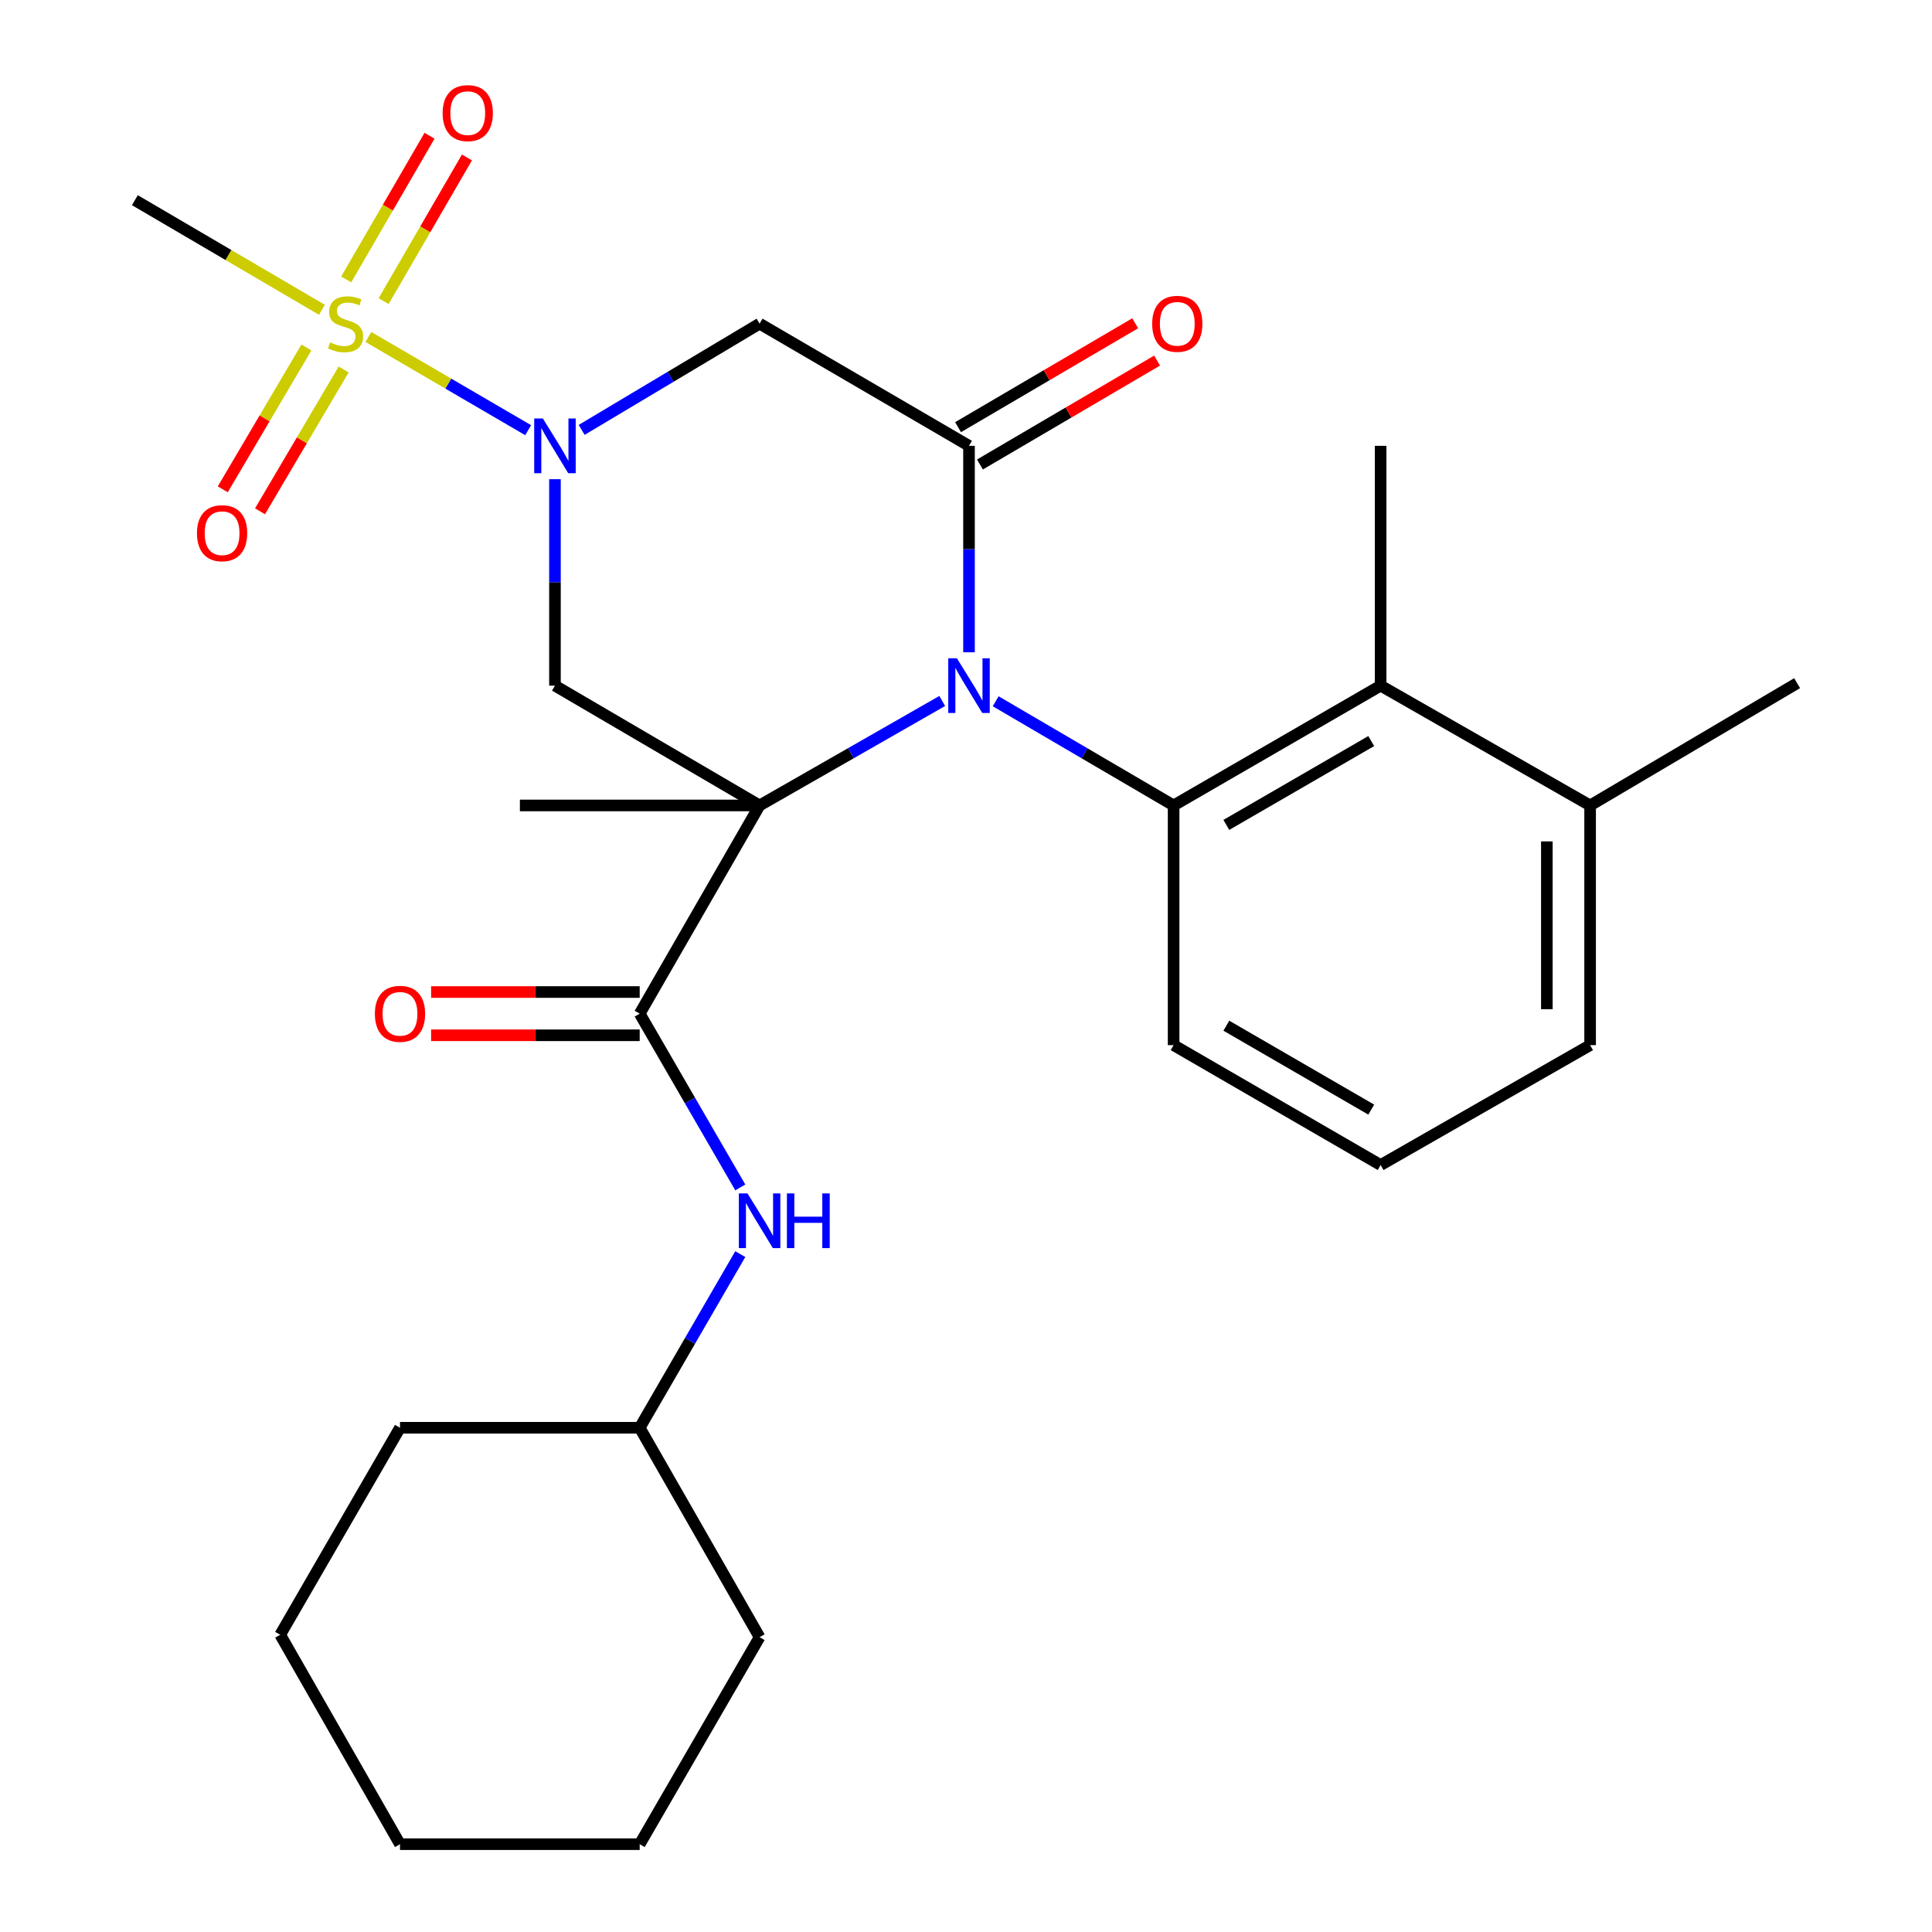 <?xml version='1.0' encoding='iso-8859-1'?>
<svg version='1.1' baseProfile='full'
              xmlns='http://www.w3.org/2000/svg'
                      xmlns:rdkit='http://www.rdkit.org/xml'
                      xmlns:xlink='http://www.w3.org/1999/xlink'
                  xml:space='preserve'
width='1000px' height='1000px' viewBox='0 0 1000 1000'>
<!-- END OF HEADER -->
<rect style='opacity:1.0;fill:#FFFFFF;stroke:none' width='1000' height='1000' x='0' y='0'> </rect>
<path class='bond-0' d='M 393.162,416.898 L 440.428,389.859' style='fill:none;fill-rule:evenodd;stroke:#000000;stroke-width:6px;stroke-linecap:butt;stroke-linejoin:miter;stroke-opacity:1' />
<path class='bond-0' d='M 440.428,389.859 L 487.693,362.82' style='fill:none;fill-rule:evenodd;stroke:#0000FF;stroke-width:6px;stroke-linecap:butt;stroke-linejoin:miter;stroke-opacity:1' />
<path class='bond-4' d='M 393.162,416.898 L 287.245,354.89' style='fill:none;fill-rule:evenodd;stroke:#000000;stroke-width:6px;stroke-linecap:butt;stroke-linejoin:miter;stroke-opacity:1' />
<path class='bond-5' d='M 393.162,416.898 L 331.104,524.669' style='fill:none;fill-rule:evenodd;stroke:#000000;stroke-width:6px;stroke-linecap:butt;stroke-linejoin:miter;stroke-opacity:1' />
<path class='bond-15' d='M 393.162,416.898 L 269.096,416.898' style='fill:none;fill-rule:evenodd;stroke:#000000;stroke-width:6px;stroke-linecap:butt;stroke-linejoin:miter;stroke-opacity:1' />
<path class='bond-3' d='M 501.555,337.627 L 501.555,284.194' style='fill:none;fill-rule:evenodd;stroke:#0000FF;stroke-width:6px;stroke-linecap:butt;stroke-linejoin:miter;stroke-opacity:1' />
<path class='bond-3' d='M 501.555,284.194 L 501.555,230.762' style='fill:none;fill-rule:evenodd;stroke:#000000;stroke-width:6px;stroke-linecap:butt;stroke-linejoin:miter;stroke-opacity:1' />
<path class='bond-6' d='M 515.363,362.974 L 561.411,389.936' style='fill:none;fill-rule:evenodd;stroke:#0000FF;stroke-width:6px;stroke-linecap:butt;stroke-linejoin:miter;stroke-opacity:1' />
<path class='bond-6' d='M 561.411,389.936 L 607.46,416.898' style='fill:none;fill-rule:evenodd;stroke:#000000;stroke-width:6px;stroke-linecap:butt;stroke-linejoin:miter;stroke-opacity:1' />
<path class='bond-1' d='M 287.245,248.025 L 287.245,301.457' style='fill:none;fill-rule:evenodd;stroke:#0000FF;stroke-width:6px;stroke-linecap:butt;stroke-linejoin:miter;stroke-opacity:1' />
<path class='bond-1' d='M 287.245,301.457 L 287.245,354.89' style='fill:none;fill-rule:evenodd;stroke:#000000;stroke-width:6px;stroke-linecap:butt;stroke-linejoin:miter;stroke-opacity:1' />
<path class='bond-2' d='M 273.368,222.664 L 232.024,198.54' style='fill:none;fill-rule:evenodd;stroke:#0000FF;stroke-width:6px;stroke-linecap:butt;stroke-linejoin:miter;stroke-opacity:1' />
<path class='bond-2' d='M 232.024,198.54 L 190.68,174.416' style='fill:none;fill-rule:evenodd;stroke:#CCCC00;stroke-width:6px;stroke-linecap:butt;stroke-linejoin:miter;stroke-opacity:1' />
<path class='bond-7' d='M 301.069,222.508 L 347.115,195.015' style='fill:none;fill-rule:evenodd;stroke:#0000FF;stroke-width:6px;stroke-linecap:butt;stroke-linejoin:miter;stroke-opacity:1' />
<path class='bond-7' d='M 347.115,195.015 L 393.162,167.522' style='fill:none;fill-rule:evenodd;stroke:#000000;stroke-width:6px;stroke-linecap:butt;stroke-linejoin:miter;stroke-opacity:1' />
<path class='bond-10' d='M 198.565,155.867 L 220.128,118.683' style='fill:none;fill-rule:evenodd;stroke:#CCCC00;stroke-width:6px;stroke-linecap:butt;stroke-linejoin:miter;stroke-opacity:1' />
<path class='bond-10' d='M 220.128,118.683 L 241.691,81.499' style='fill:none;fill-rule:evenodd;stroke:#FF0000;stroke-width:6px;stroke-linecap:butt;stroke-linejoin:miter;stroke-opacity:1' />
<path class='bond-10' d='M 179.196,144.635 L 200.759,107.451' style='fill:none;fill-rule:evenodd;stroke:#CCCC00;stroke-width:6px;stroke-linecap:butt;stroke-linejoin:miter;stroke-opacity:1' />
<path class='bond-10' d='M 200.759,107.451 L 222.322,70.266' style='fill:none;fill-rule:evenodd;stroke:#FF0000;stroke-width:6px;stroke-linecap:butt;stroke-linejoin:miter;stroke-opacity:1' />
<path class='bond-11' d='M 158.591,179.861 L 136.946,216.567' style='fill:none;fill-rule:evenodd;stroke:#CCCC00;stroke-width:6px;stroke-linecap:butt;stroke-linejoin:miter;stroke-opacity:1' />
<path class='bond-11' d='M 136.946,216.567 L 115.301,253.274' style='fill:none;fill-rule:evenodd;stroke:#FF0000;stroke-width:6px;stroke-linecap:butt;stroke-linejoin:miter;stroke-opacity:1' />
<path class='bond-11' d='M 177.878,191.234 L 156.233,227.94' style='fill:none;fill-rule:evenodd;stroke:#CCCC00;stroke-width:6px;stroke-linecap:butt;stroke-linejoin:miter;stroke-opacity:1' />
<path class='bond-11' d='M 156.233,227.94 L 134.587,264.647' style='fill:none;fill-rule:evenodd;stroke:#FF0000;stroke-width:6px;stroke-linecap:butt;stroke-linejoin:miter;stroke-opacity:1' />
<path class='bond-16' d='M 166.624,160.349 L 118.218,131.98' style='fill:none;fill-rule:evenodd;stroke:#CCCC00;stroke-width:6px;stroke-linecap:butt;stroke-linejoin:miter;stroke-opacity:1' />
<path class='bond-16' d='M 118.218,131.98 L 69.812,103.611' style='fill:none;fill-rule:evenodd;stroke:#000000;stroke-width:6px;stroke-linecap:butt;stroke-linejoin:miter;stroke-opacity:1' />
<path class='bond-12' d='M 507.219,240.418 L 553.061,213.528' style='fill:none;fill-rule:evenodd;stroke:#000000;stroke-width:6px;stroke-linecap:butt;stroke-linejoin:miter;stroke-opacity:1' />
<path class='bond-12' d='M 553.061,213.528 L 598.903,186.637' style='fill:none;fill-rule:evenodd;stroke:#FF0000;stroke-width:6px;stroke-linecap:butt;stroke-linejoin:miter;stroke-opacity:1' />
<path class='bond-12' d='M 495.891,221.105 L 541.732,194.215' style='fill:none;fill-rule:evenodd;stroke:#000000;stroke-width:6px;stroke-linecap:butt;stroke-linejoin:miter;stroke-opacity:1' />
<path class='bond-12' d='M 541.732,194.215 L 587.574,167.324' style='fill:none;fill-rule:evenodd;stroke:#FF0000;stroke-width:6px;stroke-linecap:butt;stroke-linejoin:miter;stroke-opacity:1' />
<path class='bond-28' d='M 501.555,230.762 L 393.162,167.522' style='fill:none;fill-rule:evenodd;stroke:#000000;stroke-width:6px;stroke-linecap:butt;stroke-linejoin:miter;stroke-opacity:1' />
<path class='bond-9' d='M 331.104,524.669 L 357.138,569.64' style='fill:none;fill-rule:evenodd;stroke:#000000;stroke-width:6px;stroke-linecap:butt;stroke-linejoin:miter;stroke-opacity:1' />
<path class='bond-9' d='M 357.138,569.64 L 383.172,614.611' style='fill:none;fill-rule:evenodd;stroke:#0000FF;stroke-width:6px;stroke-linecap:butt;stroke-linejoin:miter;stroke-opacity:1' />
<path class='bond-13' d='M 331.104,513.474 L 277.122,513.474' style='fill:none;fill-rule:evenodd;stroke:#000000;stroke-width:6px;stroke-linecap:butt;stroke-linejoin:miter;stroke-opacity:1' />
<path class='bond-13' d='M 277.122,513.474 L 223.14,513.474' style='fill:none;fill-rule:evenodd;stroke:#FF0000;stroke-width:6px;stroke-linecap:butt;stroke-linejoin:miter;stroke-opacity:1' />
<path class='bond-13' d='M 331.104,535.864 L 277.122,535.864' style='fill:none;fill-rule:evenodd;stroke:#000000;stroke-width:6px;stroke-linecap:butt;stroke-linejoin:miter;stroke-opacity:1' />
<path class='bond-13' d='M 277.122,535.864 L 223.14,535.864' style='fill:none;fill-rule:evenodd;stroke:#FF0000;stroke-width:6px;stroke-linecap:butt;stroke-linejoin:miter;stroke-opacity:1' />
<path class='bond-8' d='M 607.46,416.898 L 714.609,354.89' style='fill:none;fill-rule:evenodd;stroke:#000000;stroke-width:6px;stroke-linecap:butt;stroke-linejoin:miter;stroke-opacity:1' />
<path class='bond-8' d='M 634.747,426.975 L 709.751,383.57' style='fill:none;fill-rule:evenodd;stroke:#000000;stroke-width:6px;stroke-linecap:butt;stroke-linejoin:miter;stroke-opacity:1' />
<path class='bond-17' d='M 607.46,416.898 L 607.46,540.964' style='fill:none;fill-rule:evenodd;stroke:#000000;stroke-width:6px;stroke-linecap:butt;stroke-linejoin:miter;stroke-opacity:1' />
<path class='bond-14' d='M 714.609,354.89 L 823.039,416.898' style='fill:none;fill-rule:evenodd;stroke:#000000;stroke-width:6px;stroke-linecap:butt;stroke-linejoin:miter;stroke-opacity:1' />
<path class='bond-19' d='M 714.609,354.89 L 714.609,230.762' style='fill:none;fill-rule:evenodd;stroke:#000000;stroke-width:6px;stroke-linecap:butt;stroke-linejoin:miter;stroke-opacity:1' />
<path class='bond-18' d='M 383.167,649.123 L 357.136,694.063' style='fill:none;fill-rule:evenodd;stroke:#0000FF;stroke-width:6px;stroke-linecap:butt;stroke-linejoin:miter;stroke-opacity:1' />
<path class='bond-18' d='M 357.136,694.063 L 331.104,739.004' style='fill:none;fill-rule:evenodd;stroke:#000000;stroke-width:6px;stroke-linecap:butt;stroke-linejoin:miter;stroke-opacity:1' />
<path class='bond-22' d='M 823.039,416.898 L 930.188,353.608' style='fill:none;fill-rule:evenodd;stroke:#000000;stroke-width:6px;stroke-linecap:butt;stroke-linejoin:miter;stroke-opacity:1' />
<path class='bond-29' d='M 823.039,416.898 L 823.039,540.964' style='fill:none;fill-rule:evenodd;stroke:#000000;stroke-width:6px;stroke-linecap:butt;stroke-linejoin:miter;stroke-opacity:1' />
<path class='bond-29' d='M 800.649,435.508 L 800.649,522.354' style='fill:none;fill-rule:evenodd;stroke:#000000;stroke-width:6px;stroke-linecap:butt;stroke-linejoin:miter;stroke-opacity:1' />
<path class='bond-20' d='M 607.46,540.964 L 714.609,603.021' style='fill:none;fill-rule:evenodd;stroke:#000000;stroke-width:6px;stroke-linecap:butt;stroke-linejoin:miter;stroke-opacity:1' />
<path class='bond-20' d='M 634.754,530.897 L 709.758,574.338' style='fill:none;fill-rule:evenodd;stroke:#000000;stroke-width:6px;stroke-linecap:butt;stroke-linejoin:miter;stroke-opacity:1' />
<path class='bond-23' d='M 331.104,739.004 L 207.038,739.004' style='fill:none;fill-rule:evenodd;stroke:#000000;stroke-width:6px;stroke-linecap:butt;stroke-linejoin:miter;stroke-opacity:1' />
<path class='bond-24' d='M 331.104,739.004 L 393.162,847.397' style='fill:none;fill-rule:evenodd;stroke:#000000;stroke-width:6px;stroke-linecap:butt;stroke-linejoin:miter;stroke-opacity:1' />
<path class='bond-21' d='M 714.609,603.021 L 823.039,540.964' style='fill:none;fill-rule:evenodd;stroke:#000000;stroke-width:6px;stroke-linecap:butt;stroke-linejoin:miter;stroke-opacity:1' />
<path class='bond-26' d='M 207.038,739.004 L 145.03,846.153' style='fill:none;fill-rule:evenodd;stroke:#000000;stroke-width:6px;stroke-linecap:butt;stroke-linejoin:miter;stroke-opacity:1' />
<path class='bond-25' d='M 393.162,847.397 L 331.104,954.545' style='fill:none;fill-rule:evenodd;stroke:#000000;stroke-width:6px;stroke-linecap:butt;stroke-linejoin:miter;stroke-opacity:1' />
<path class='bond-27' d='M 331.104,954.545 L 207.038,954.545' style='fill:none;fill-rule:evenodd;stroke:#000000;stroke-width:6px;stroke-linecap:butt;stroke-linejoin:miter;stroke-opacity:1' />
<path class='bond-30' d='M 145.03,846.153 L 207.038,954.545' style='fill:none;fill-rule:evenodd;stroke:#000000;stroke-width:6px;stroke-linecap:butt;stroke-linejoin:miter;stroke-opacity:1' />
<path  class='atom-1' d='M 495.295 340.73
L 504.575 355.73
Q 505.495 357.21, 506.975 359.89
Q 508.455 362.57, 508.535 362.73
L 508.535 340.73
L 512.295 340.73
L 512.295 369.05
L 508.415 369.05
L 498.455 352.65
Q 497.295 350.73, 496.055 348.53
Q 494.855 346.33, 494.495 345.65
L 494.495 369.05
L 490.815 369.05
L 490.815 340.73
L 495.295 340.73
' fill='#0000FF'/>
<path  class='atom-2' d='M 280.985 216.602
L 290.265 231.602
Q 291.185 233.082, 292.665 235.762
Q 294.145 238.442, 294.225 238.602
L 294.225 216.602
L 297.985 216.602
L 297.985 244.922
L 294.105 244.922
L 284.145 228.522
Q 282.985 226.602, 281.745 224.402
Q 280.545 222.202, 280.185 221.522
L 280.185 244.922
L 276.505 244.922
L 276.505 216.602
L 280.985 216.602
' fill='#0000FF'/>
<path  class='atom-3' d='M 170.864 177.242
Q 171.184 177.362, 172.504 177.922
Q 173.824 178.482, 175.264 178.842
Q 176.744 179.162, 178.184 179.162
Q 180.864 179.162, 182.424 177.882
Q 183.984 176.562, 183.984 174.282
Q 183.984 172.722, 183.184 171.762
Q 182.424 170.802, 181.224 170.282
Q 180.024 169.762, 178.024 169.162
Q 175.504 168.402, 173.984 167.682
Q 172.504 166.962, 171.424 165.442
Q 170.384 163.922, 170.384 161.362
Q 170.384 157.802, 172.784 155.602
Q 175.224 153.402, 180.024 153.402
Q 183.304 153.402, 187.024 154.962
L 186.104 158.042
Q 182.704 156.642, 180.144 156.642
Q 177.384 156.642, 175.864 157.802
Q 174.344 158.922, 174.384 160.882
Q 174.384 162.402, 175.144 163.322
Q 175.944 164.242, 177.064 164.762
Q 178.224 165.282, 180.144 165.882
Q 182.704 166.682, 184.224 167.482
Q 185.744 168.282, 186.824 169.922
Q 187.944 171.522, 187.944 174.282
Q 187.944 178.202, 185.304 180.322
Q 182.704 182.402, 178.344 182.402
Q 175.824 182.402, 173.904 181.842
Q 172.024 181.322, 169.784 180.402
L 170.864 177.242
' fill='#CCCC00'/>
<path  class='atom-10' d='M 386.902 617.707
L 396.182 632.707
Q 397.102 634.187, 398.582 636.867
Q 400.062 639.547, 400.142 639.707
L 400.142 617.707
L 403.902 617.707
L 403.902 646.027
L 400.022 646.027
L 390.062 629.627
Q 388.902 627.707, 387.662 625.507
Q 386.462 623.307, 386.102 622.627
L 386.102 646.027
L 382.422 646.027
L 382.422 617.707
L 386.902 617.707
' fill='#0000FF'/>
<path  class='atom-10' d='M 407.302 617.707
L 411.142 617.707
L 411.142 629.747
L 425.622 629.747
L 425.622 617.707
L 429.462 617.707
L 429.462 646.027
L 425.622 646.027
L 425.622 632.947
L 411.142 632.947
L 411.142 646.027
L 407.302 646.027
L 407.302 617.707
' fill='#0000FF'/>
<path  class='atom-11' d='M 229.104 58.55
Q 229.104 51.75, 232.464 47.95
Q 235.824 44.15, 242.104 44.15
Q 248.384 44.15, 251.744 47.95
Q 255.104 51.75, 255.104 58.55
Q 255.104 65.43, 251.704 69.35
Q 248.304 73.23, 242.104 73.23
Q 235.864 73.23, 232.464 69.35
Q 229.104 65.47, 229.104 58.55
M 242.104 70.03
Q 246.424 70.03, 248.744 67.15
Q 251.104 64.23, 251.104 58.55
Q 251.104 52.99, 248.744 50.19
Q 246.424 47.35, 242.104 47.35
Q 237.784 47.35, 235.424 50.15
Q 233.104 52.95, 233.104 58.55
Q 233.104 64.27, 235.424 67.15
Q 237.784 70.03, 242.104 70.03
' fill='#FF0000'/>
<path  class='atom-12' d='M 101.953 275.983
Q 101.953 269.183, 105.313 265.383
Q 108.673 261.583, 114.953 261.583
Q 121.233 261.583, 124.593 265.383
Q 127.953 269.183, 127.953 275.983
Q 127.953 282.863, 124.553 286.783
Q 121.153 290.663, 114.953 290.663
Q 108.713 290.663, 105.313 286.783
Q 101.953 282.903, 101.953 275.983
M 114.953 287.463
Q 119.273 287.463, 121.593 284.583
Q 123.953 281.663, 123.953 275.983
Q 123.953 270.423, 121.593 267.623
Q 119.273 264.783, 114.953 264.783
Q 110.633 264.783, 108.273 267.583
Q 105.953 270.383, 105.953 275.983
Q 105.953 281.703, 108.273 284.583
Q 110.633 287.463, 114.953 287.463
' fill='#FF0000'/>
<path  class='atom-13' d='M 596.363 167.602
Q 596.363 160.802, 599.723 157.002
Q 603.083 153.202, 609.363 153.202
Q 615.643 153.202, 619.003 157.002
Q 622.363 160.802, 622.363 167.602
Q 622.363 174.482, 618.963 178.402
Q 615.563 182.282, 609.363 182.282
Q 603.123 182.282, 599.723 178.402
Q 596.363 174.522, 596.363 167.602
M 609.363 179.082
Q 613.683 179.082, 616.003 176.202
Q 618.363 173.282, 618.363 167.602
Q 618.363 162.042, 616.003 159.242
Q 613.683 156.402, 609.363 156.402
Q 605.043 156.402, 602.683 159.202
Q 600.363 162.002, 600.363 167.602
Q 600.363 173.322, 602.683 176.202
Q 605.043 179.082, 609.363 179.082
' fill='#FF0000'/>
<path  class='atom-14' d='M 194.038 524.749
Q 194.038 517.949, 197.398 514.149
Q 200.758 510.349, 207.038 510.349
Q 213.318 510.349, 216.678 514.149
Q 220.038 517.949, 220.038 524.749
Q 220.038 531.629, 216.638 535.549
Q 213.238 539.429, 207.038 539.429
Q 200.798 539.429, 197.398 535.549
Q 194.038 531.669, 194.038 524.749
M 207.038 536.229
Q 211.358 536.229, 213.678 533.349
Q 216.038 530.429, 216.038 524.749
Q 216.038 519.189, 213.678 516.389
Q 211.358 513.549, 207.038 513.549
Q 202.718 513.549, 200.358 516.349
Q 198.038 519.149, 198.038 524.749
Q 198.038 530.469, 200.358 533.349
Q 202.718 536.229, 207.038 536.229
' fill='#FF0000'/>
</svg>
